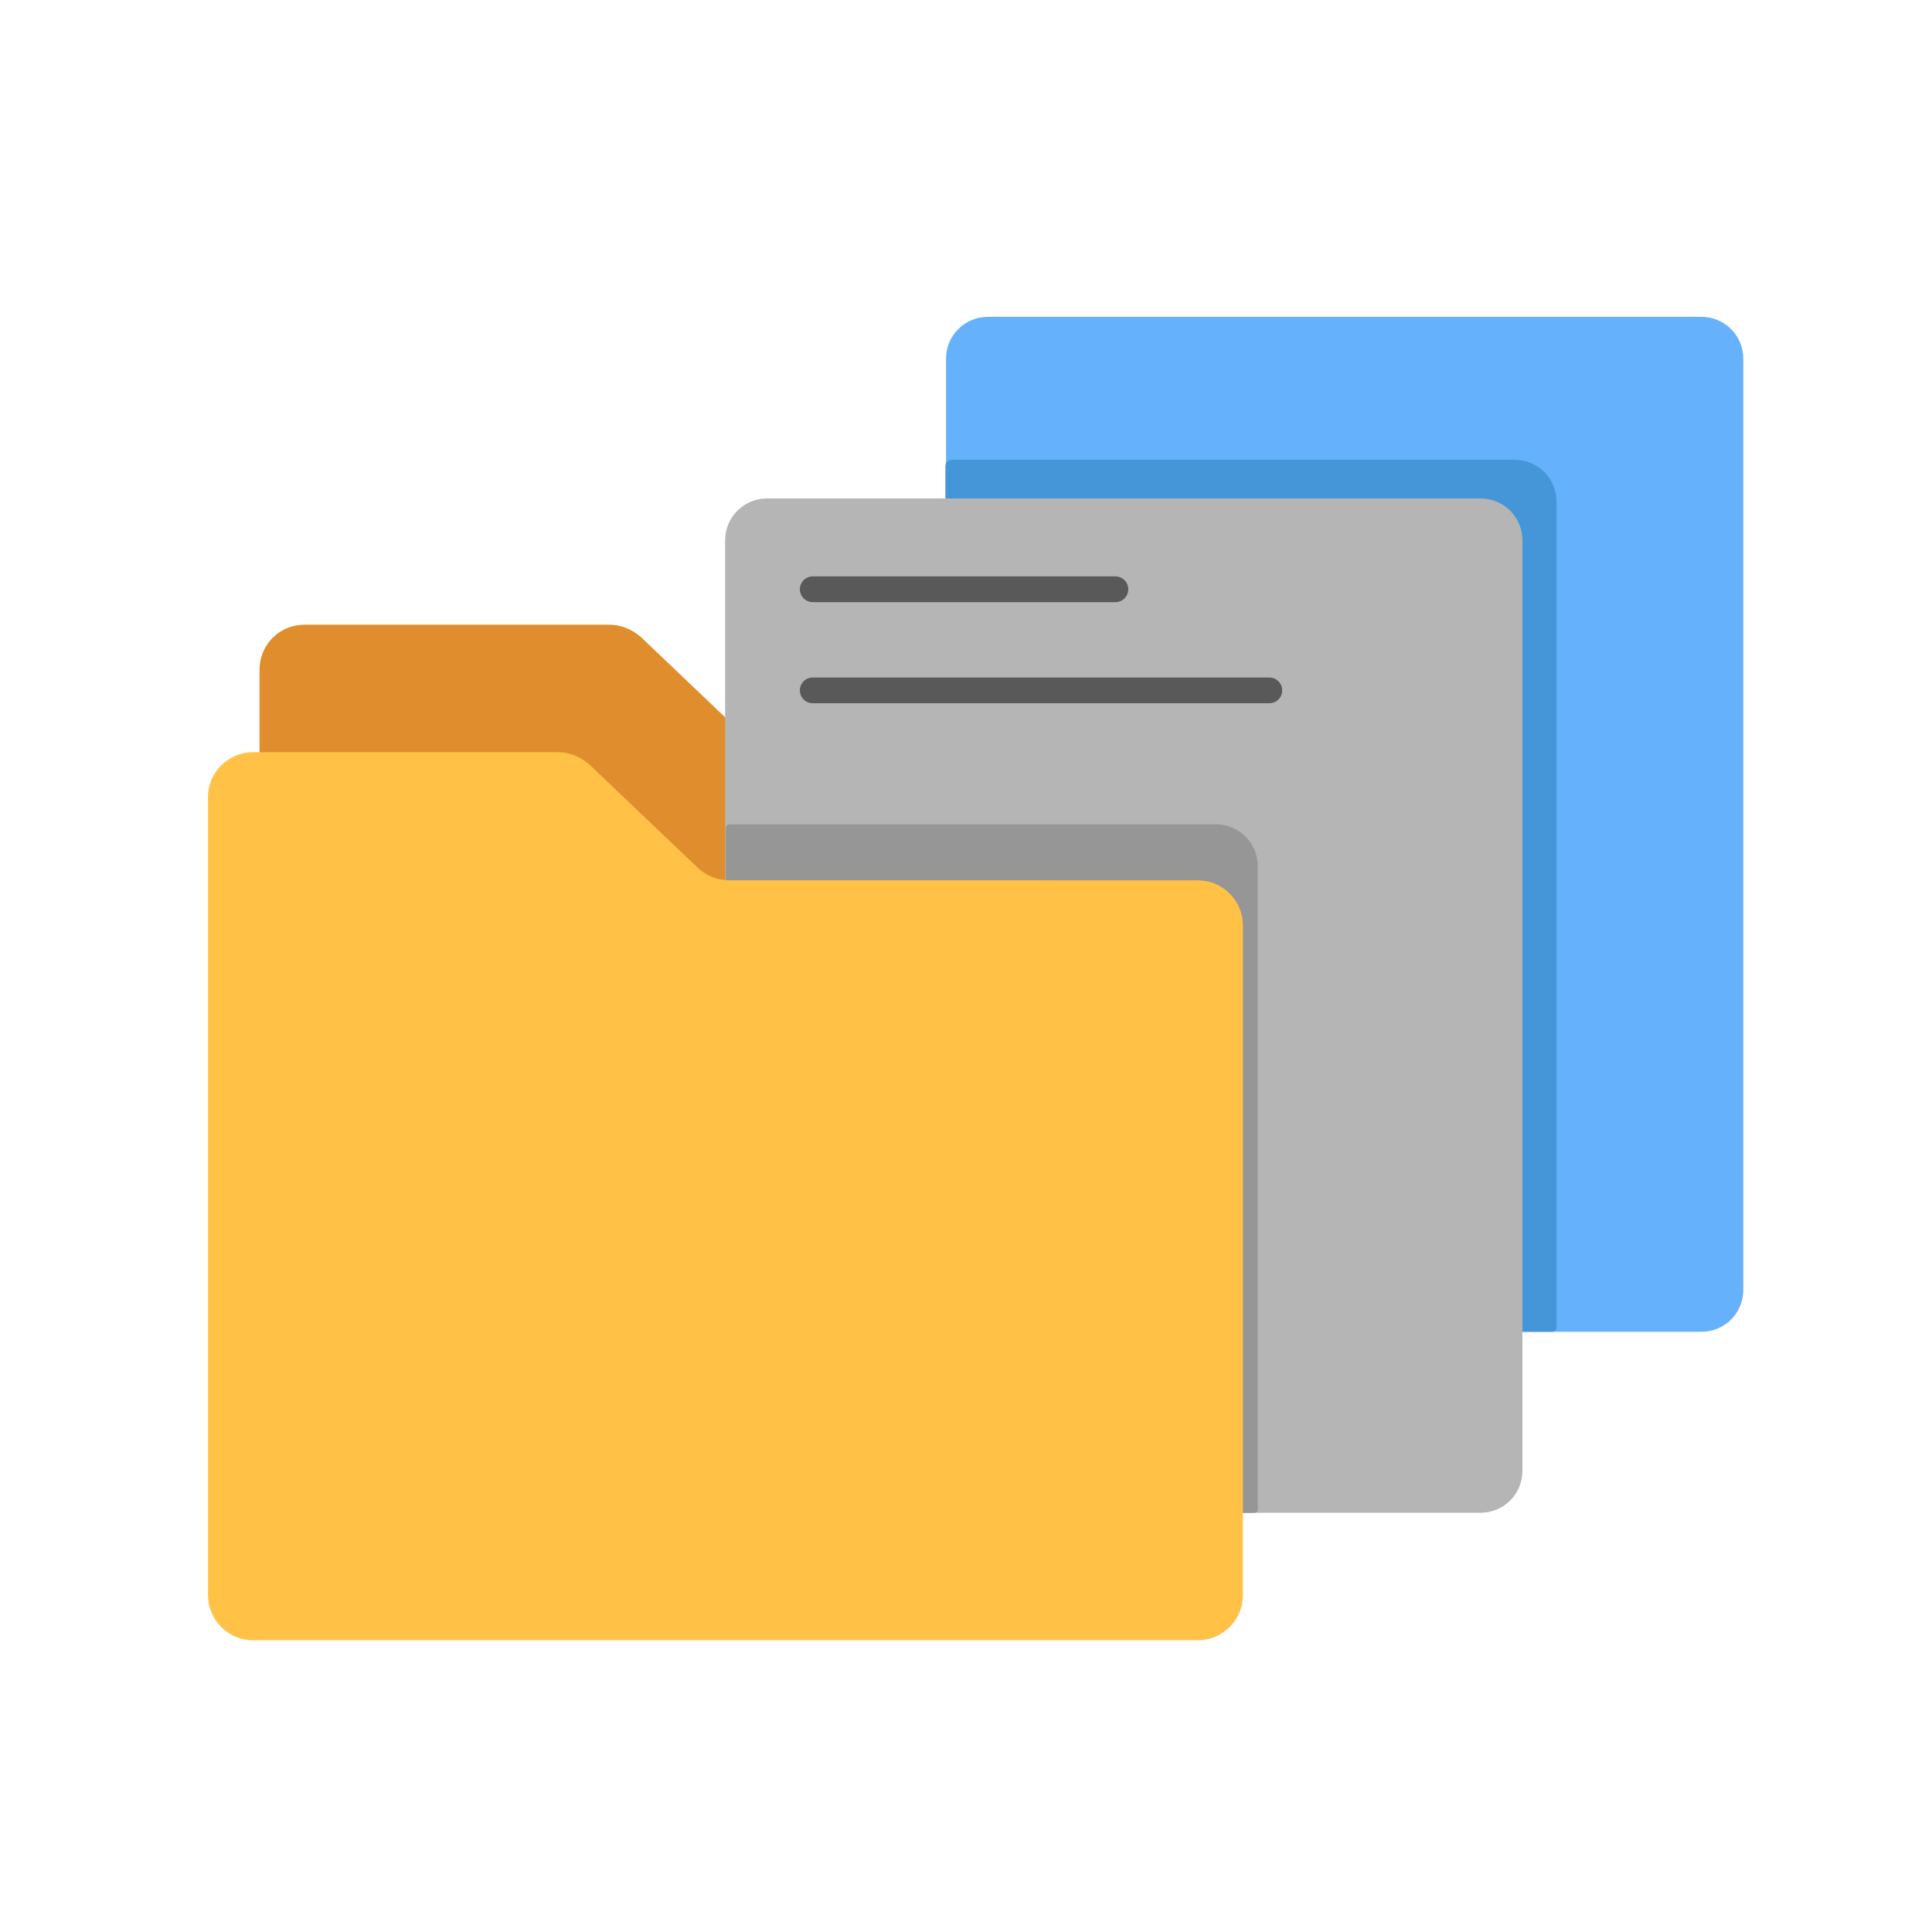 <?xml version="1.0" encoding="utf-8"?>
<!-- Generator: Adobe Illustrator 26.0.1, SVG Export Plug-In . SVG Version: 6.00 Build 0)  -->
<svg version="1.1" id="Layer_1" xmlns="http://www.w3.org/2000/svg" xmlns:xlink="http://www.w3.org/1999/xlink" x="0px" y="0px"
	 viewBox="0 0 300 300" style="enable-background:new 0 0 300 300;" xml:space="preserve">
<style type="text/css">
	.st0{fill:#E08E2D;}
	.st1{fill:#65B1FC;}
	.st2{fill:#4596D8;}
	.st3{fill:#B5B5B5;}
	.st4{fill:#969696;}
	.st5{fill:#FFC247;}
	.st6{fill:none;stroke:#595959;stroke-width:4;stroke-linecap:round;stroke-miterlimit:10;}
</style>
<g>
	<path class="st0" d="M47.3,97h47.3c1.8,0,3.5,0.7,4.9,1.9l16.9,16.1c1.3,1.2,3,1.9,4.9,1.9h72.7c3.9,0,7,3.2,7,7v104
		c0,3.9-3.2,7-7,7H47.3c-3.9,0-7-3.2-7-7V104C40.3,100.1,43.4,97,47.3,97z"/>
	<path class="st1" d="M153.4,206.8h110.8c3.6,0,6.5-2.9,6.5-6.5V55.7c0-3.6-2.9-6.5-6.5-6.5H153.4c-3.6,0-6.5,2.9-6.5,6.5v144.6
		C147,203.9,149.8,206.8,153.4,206.8z"/>
	<path class="st2" d="M153.4,206.8h87.6c0.4,0,0.7-0.3,0.7-0.7V77.9c0-3.6-2.9-6.5-6.5-6.5h-87.4c-0.5,0-1,0.4-1,1v127.9
		C147,203.9,149.8,206.8,153.4,206.8z"/>
	<path class="st3" d="M119.1,234.9h110.8c3.6,0,6.5-2.9,6.5-6.5V83.9c0-3.6-2.9-6.5-6.5-6.5H119.1c-3.6,0-6.5,2.9-6.5,6.5v144.6
		C112.7,232,115.5,234.9,119.1,234.9z"/>
	<path class="st4" d="M119.1,234.9h75.8c0.2,0,0.4-0.2,0.4-0.4V134.5c0-3.6-2.9-6.5-6.5-6.5h-75.5c-0.4,0-0.6,0.3-0.6,0.6v99.8
		C112.7,232,115.5,234.9,119.1,234.9z"/>
	<path class="st5" d="M39.3,116.8h47.3c1.8,0,3.5,0.7,4.9,1.9l16.9,16.1c1.3,1.2,3,1.9,4.9,1.9H186c3.9,0,7,3.2,7,7v104
		c0,3.9-3.2,7-7,7H39.3c-3.9,0-7-3.2-7-7v-124C32.3,119.9,35.5,116.8,39.3,116.8z"/>
	<polyline class="st6" points="126.2,91.5 134.3,91.5 145.4,91.5 173.2,91.5 	"/>
	<line class="st6" x1="126.2" y1="107.2" x2="197.1" y2="107.2"/>
</g>
</svg>
